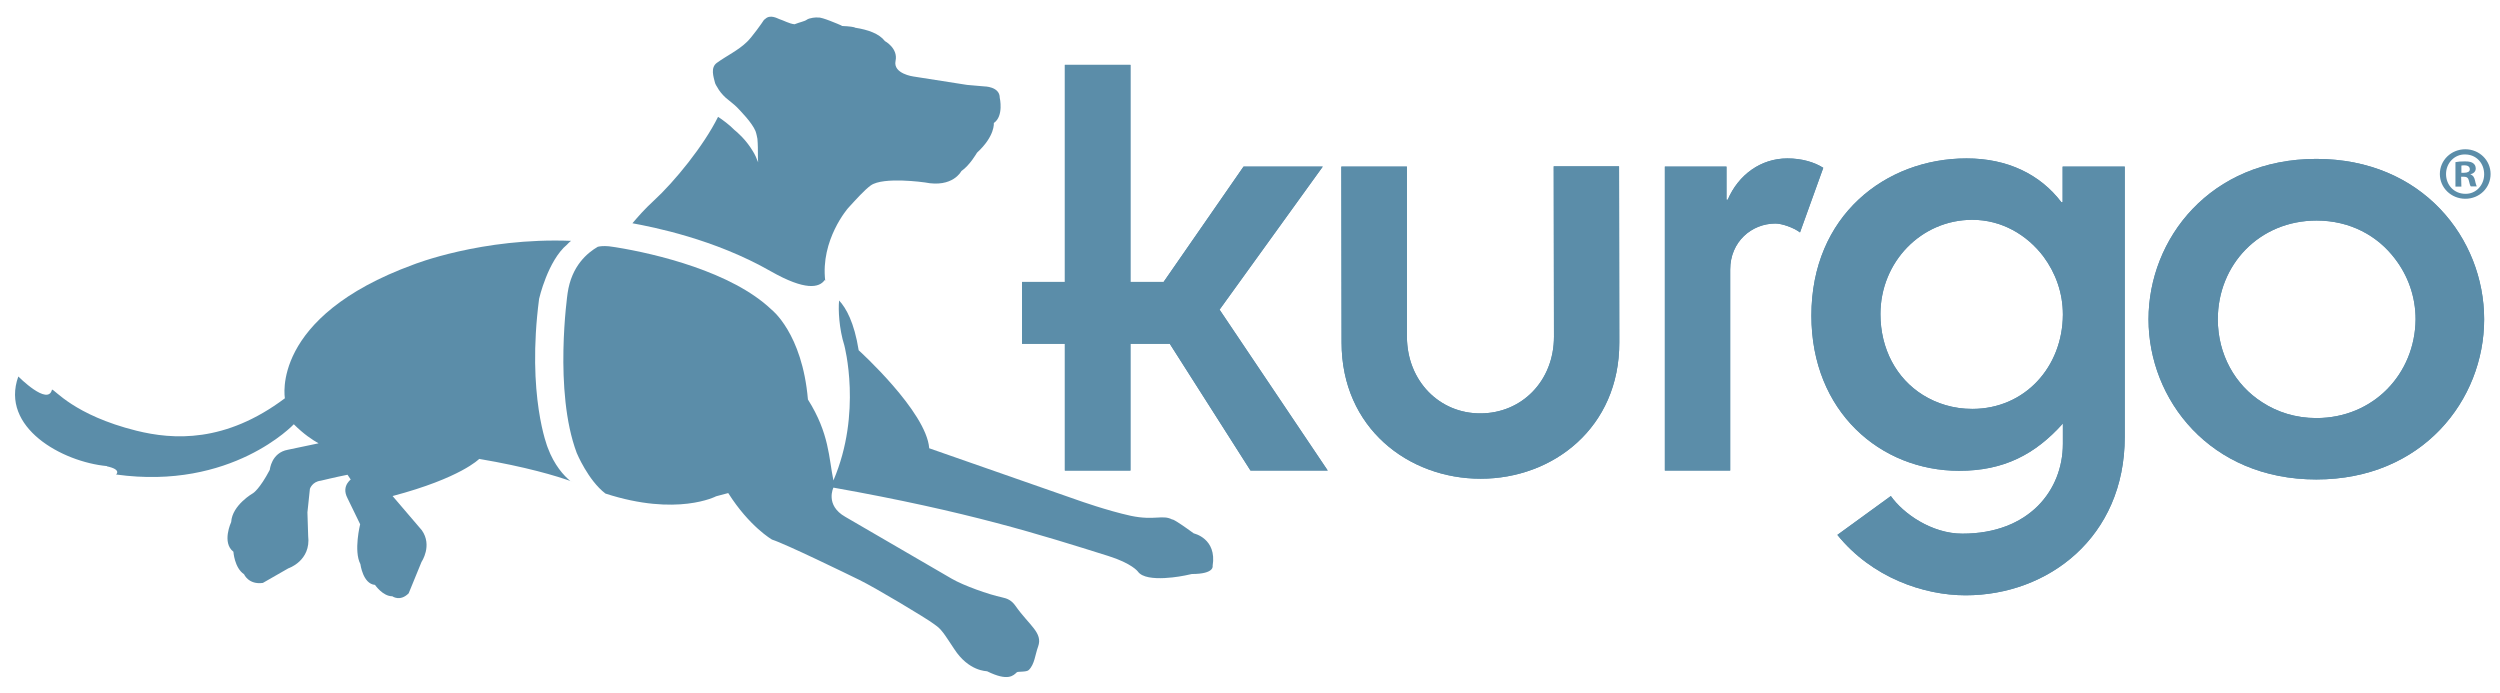 <?xml version="1.0" encoding="utf-8"?>
<!-- Generator: Adobe Illustrator 28.2.0, SVG Export Plug-In . SVG Version: 6.00 Build 0)  -->
<svg version="1.1" id="Layer_1" xmlns="http://www.w3.org/2000/svg" xmlns:xlink="http://www.w3.org/1999/xlink" x="0px" y="0px"
	 viewBox="0 0 101 28" style="enable-background:new 0 0 101 28;" xml:space="preserve">
<style type="text/css">
	.st0{fill:#5B8DA9;}
</style>
<g>
	<g>
		<g>
			<g>
				<g>
					<g>
						<polygon class="st0" points="53.44,6.73 50.24,6.73 47.01,11.39 45.67,11.39 45.67,2.62 43.02,2.62 43.02,11.39 41.29,11.39 
							41.29,13.89 43.02,13.89 43.02,19.01 45.67,19.01 45.67,13.89 47.26,13.89 50.52,19.01 53.64,19.01 49.27,12.51 						"/>
						<path class="st0" d="M62.78,13.6c0,1.8-1.31,3.1-2.97,3.1c-1.64,0.01-2.96-1.29-2.97-3.09l0-6.88l-2.65,0l0.01,7.11
							c0,3.45,2.7,5.5,5.62,5.5c2.92,0,5.61-2.06,5.6-5.51l-0.01-7.11h-2.64L62.78,13.6z"/>
						<path class="st0" d="M72.21,6.4c-1.07,0-1.98,0.66-2.41,1.67h-0.05V6.73h-2.49v12.28h2.64v-8.12c0-1.12,0.86-1.86,1.83-1.86
							c0.25,0,0.73,0.16,0.99,0.36l0.94-2.61C73.3,6.55,72.79,6.4,72.21,6.4z"/>
						<g>
							<path class="st0" d="M93.58,6.42c-4.29,0-6.78,3.23-6.78,6.48c0,3.24,2.48,6.47,6.78,6.47c4.3,0,6.78-3.22,6.78-6.47
								C100.36,9.65,97.88,6.42,93.58,6.42z M93.58,16.89c-0.83,0-1.58-0.24-2.19-0.64c-1.1-0.7-1.79-1.94-1.79-3.35
								c0-2.21,1.68-3.99,3.99-3.99c1.35,0,2.47,0.61,3.18,1.56c0.51,0.67,0.82,1.51,0.82,2.43C97.57,15.1,95.89,16.89,93.58,16.89z
								"/>
						</g>
						<g>
							<path class="st0" d="M83.33,6.73v1.44h-0.05C82.42,7.04,81.1,6.4,79.45,6.4c-3.27,0-6.27,2.31-6.27,6.35
								c0,3.88,2.79,6.27,5.97,6.27c1.8,0,3.07-0.66,4.19-1.91v0.82c0,1.88-1.37,3.63-4.06,3.63c-1.24,0-2.39-0.81-2.89-1.52
								l-2.16,1.57c1.39,1.72,3.48,2.44,5.18,2.44c3.33,0,6.43-2.34,6.43-6.4V6.73H83.33z M79.68,16.52c-0.77,0-1.44-0.22-1.99-0.56
								c-1.08-0.67-1.72-1.87-1.72-3.27c0-2.11,1.65-3.81,3.71-3.81c1.17,0,2.2,0.59,2.88,1.49c0.48,0.65,0.78,1.45,0.78,2.34
								C83.33,14.82,81.81,16.52,79.68,16.52z"/>
						</g>
						<g>
							<path class="st0" d="M100.62,7.03c0,0.56-0.45,1-1.02,1c-0.57,0-1.03-0.44-1.03-1s0.46-1,1.03-1
								C100.16,6.03,100.62,6.47,100.62,7.03z M98.82,7.03c0,0.45,0.33,0.8,0.78,0.8c0.43,0.01,0.76-0.35,0.76-0.79
								c0-0.45-0.32-0.8-0.77-0.8C99.16,6.23,98.82,6.59,98.82,7.03z M99.44,7.54H99.2V6.55c0.09-0.02,0.22-0.03,0.38-0.03
								c0.19,0,0.27,0.03,0.33,0.07c0.07,0.05,0.11,0.12,0.11,0.22c0,0.12-0.09,0.2-0.21,0.23v0.01c0.1,0.03,0.15,0.11,0.18,0.24
								c0.03,0.15,0.06,0.21,0.07,0.24h-0.24c-0.03-0.03-0.05-0.12-0.08-0.24c-0.02-0.1-0.08-0.15-0.2-0.15h-0.11L99.44,7.54
								L99.44,7.54z M99.44,6.98h0.11c0.13,0,0.23-0.04,0.23-0.14c0-0.1-0.07-0.16-0.21-0.16c-0.06,0-0.11,0-0.13,0.01V6.98z"/>
						</g>
					</g>
				</g>
				<g>
					<g>
						<polygon class="st0" points="53.44,6.73 50.24,6.73 47.01,11.39 45.67,11.39 45.67,2.62 43.02,2.62 43.02,11.39 41.29,11.39 
							41.29,13.89 43.02,13.89 43.02,19.01 45.67,19.01 45.67,13.89 47.26,13.89 50.52,19.01 53.64,19.01 49.27,12.51 						"/>
						<path class="st0" d="M62.78,13.6c0,1.8-1.31,3.1-2.97,3.1c-1.64,0.01-2.96-1.29-2.97-3.09l0-6.88l-2.65,0l0.01,7.11
							c0,3.45,2.7,5.5,5.62,5.5c2.92,0,5.61-2.06,5.6-5.51l-0.01-7.11h-2.64L62.78,13.6z"/>
						<path class="st0" d="M72.21,6.4c-1.07,0-1.98,0.66-2.41,1.67h-0.05V6.73h-2.49v12.28h2.64v-8.12c0-1.12,0.86-1.86,1.83-1.86
							c0.25,0,0.73,0.16,0.99,0.36l0.94-2.61C73.3,6.55,72.79,6.4,72.21,6.4z"/>
						<g>
							<path class="st0" d="M93.58,6.42c-4.29,0-6.78,3.23-6.78,6.48c0,3.24,2.48,6.47,6.78,6.47c4.3,0,6.78-3.22,6.78-6.47
								C100.36,9.65,97.88,6.42,93.58,6.42z M93.58,16.89c-0.83,0-1.58-0.24-2.19-0.64c-1.1-0.7-1.79-1.94-1.79-3.35
								c0-2.21,1.68-3.99,3.99-3.99c1.35,0,2.47,0.61,3.18,1.56c0.51,0.67,0.82,1.51,0.82,2.43C97.57,15.1,95.89,16.89,93.58,16.89z
								"/>
						</g>
						<g>
							<path class="st0" d="M83.33,6.73v1.44h-0.05C82.42,7.04,81.1,6.4,79.45,6.4c-3.27,0-6.27,2.31-6.27,6.35
								c0,3.88,2.79,6.27,5.97,6.27c1.8,0,3.07-0.66,4.19-1.91v0.82c0,1.88-1.37,3.63-4.06,3.63c-1.24,0-2.39-0.81-2.89-1.52
								l-2.16,1.57c1.39,1.72,3.48,2.44,5.18,2.44c3.33,0,6.43-2.34,6.43-6.4V6.73H83.33z M79.68,16.52c-0.77,0-1.44-0.22-1.99-0.56
								c-1.08-0.67-1.72-1.87-1.72-3.27c0-2.11,1.65-3.81,3.71-3.81c1.17,0,2.2,0.59,2.88,1.49c0.48,0.65,0.78,1.45,0.78,2.34
								C83.33,14.82,81.81,16.52,79.68,16.52z"/>
						</g>
					</g>
				</g>
			</g>
		</g>
		<g>
			<g>
				<g>
					<path class="st0" d="M48.23,21.55c-0.88-0.64-0.87-0.56-0.87-0.56c-0.39-0.21-0.71,0.05-1.67-0.15
						c-0.96-0.21-2.11-0.62-2.11-0.62l-6.04-2.11c-0.11-1.48-2.85-3.96-2.85-3.96c-0.18-1.13-0.51-1.71-0.79-2.01
						c-0.04,0.37,0,1.15,0.21,1.81c0,0,0.73,2.73-0.44,5.46c-0.19-0.91-0.16-1.89-1.03-3.27c-0.23-2.69-1.48-3.64-1.48-3.64
						c-1.6-1.52-4.67-2.25-6.28-2.51l0,0c-0.09-0.02-0.19-0.02-0.28-0.04c-0.23-0.02-0.37,0-0.45,0.02
						c-0.41,0.24-1.06,0.76-1.22,1.88c0,0-0.57,3.95,0.37,6.45c0,0,0.46,1.11,1.16,1.64c2.9,0.94,4.47,0.11,4.47,0.11l0.49-0.13
						c0.86,1.36,1.77,1.88,1.77,1.88c0.56,0.18,3.06,1.4,3.53,1.63c0.62,0.3,2.71,1.55,3.01,1.78c0.16,0.12,0.22,0.15,0.38,0.36
						c0.06,0.07,0.36,0.53,0.44,0.65c0.59,0.91,1.31,0.89,1.33,0.9c0.85,0.42,1.06,0.17,1.2,0.04c0.04-0.04,0.39,0,0.48-0.09
						c0.24-0.23,0.26-0.63,0.38-0.95c0.2-0.56-0.36-0.85-0.92-1.65c-0.15-0.21-0.31-0.29-0.55-0.34c-0.52-0.11-1.54-0.47-2.02-0.75
						c-0.3-0.17-4.3-2.5-4.3-2.5c-0.83-0.47-0.48-1.18-0.48-1.18c5.45,0.97,8.39,1.91,11.1,2.76c0.96,0.3,1.2,0.63,1.2,0.63
						c0.34,0.49,1.9,0.16,1.9,0.16l0.28-0.06c0.93,0,0.84-0.33,0.84-0.33C49.17,21.75,48.23,21.55,48.23,21.55z"/>
					<g>
						<g>
							<path class="st0" d="M40.39,3.95c0-0.46-0.63-0.46-0.63-0.46l-0.69-0.06l-2.17-0.34c0,0-0.83-0.11-0.72-0.63
								c0.11-0.51-0.43-0.8-0.43-0.8c-0.23-0.3-0.68-0.46-1.2-0.54c-0.03-0.03-0.25-0.06-0.53-0.07c-0.02-0.01-0.04-0.03-0.05-0.03
								c-0.07-0.03-0.78-0.34-0.91-0.31C33,0.69,32.69,0.72,32.59,0.8C32.51,0.86,32.3,0.9,32.1,0.98
								c-0.21-0.02-0.43-0.15-0.62-0.21c-0.08-0.03-0.37-0.2-0.57,0c-0.02,0.02-0.04,0.02-0.05,0.04c-0.06,0.1-0.48,0.69-0.68,0.88
								c-0.36,0.35-0.82,0.56-1.22,0.85c-0.26,0.19-0.14,0.55-0.07,0.82c0.02,0.06,0.05,0.1,0.08,0.15
								c0.09,0.17,0.21,0.31,0.35,0.44c0.15,0.13,0.32,0.25,0.46,0.39c0.15,0.16,0.59,0.6,0.74,0.95c0.04,0.1,0.07,0.27,0.08,0.32
								c0.02,0.23,0.02,0.46,0.02,0.69c0,0.07,0,0.16,0.01,0.26C30.57,6.4,30.5,6.24,30.41,6.1c-0.28-0.47-0.65-0.78-0.74-0.85
								c-0.19-0.2-0.49-0.42-0.66-0.53c-0.58,1.17-1.76,2.62-2.6,3.39c-0.37,0.34-0.63,0.64-0.86,0.91c0.81,0.15,3.3,0.63,5.59,1.94
								c1.39,0.79,1.96,0.67,2.18,0.35c0,0.01,0.02,0.03,0.02,0.04c-0.2-1.66,0.92-2.94,0.92-2.94c0.33-0.36,0.67-0.74,0.92-0.92
								c0.51-0.36,2.18-0.12,2.18-0.12c1.14,0.23,1.48-0.46,1.48-0.46c0.34-0.23,0.63-0.74,0.63-0.74c0.74-0.68,0.68-1.2,0.68-1.2
								C40.56,4.69,40.39,3.95,40.39,3.95z"/>
						</g>
					</g>
				</g>
			</g>
			<path class="st0" d="M23.15,19.47c-0.04-0.01-0.07-0.03-0.11-0.04c-0.26-0.21-0.65-0.64-0.91-1.34c0,0-0.86-2.11-0.35-6.02
				c0,0,0.35-1.54,1.13-2.19c0.04-0.05,0.1-0.1,0.16-0.15c-3.61-0.14-6.37,0.96-6.37,0.96c-5.8,2.12-5.19,5.4-5.19,5.4
				c-2.41,1.81-4.51,1.68-6,1.31c-2.53-0.63-3.31-1.68-3.41-1.66c-0.16,0.68-1.36-0.53-1.36-0.53C0,17.27,2.51,18.66,4.32,18.83
				l0,0.01c0.61,0.13,0.37,0.33,0.37,0.33c4.67,0.65,7.18-2.03,7.18-2.03c0.4,0.4,0.75,0.63,1,0.77l-1.24,0.26
				c-0.67,0.12-0.73,0.81-0.73,0.81c-0.41,0.78-0.67,0.94-0.67,0.94s-0.85,0.48-0.89,1.17c0,0-0.39,0.83,0.09,1.2
				c0,0,0.04,0.65,0.43,0.91c0,0,0.18,0.43,0.76,0.35l1.03-0.59c0,0,0.92-0.3,0.8-1.31l-0.03-0.95l0.1-0.95c0,0,0.09-0.29,0.44-0.33
				c0,0,0.62-0.15,1.08-0.24l0.12,0.18c0.11-0.03-0.41,0.22-0.12,0.77l0.51,1.05c0,0-0.27,1.08,0.01,1.61c0,0,0.1,0.8,0.59,0.84
				c0,0,0.31,0.46,0.7,0.46c0,0,0.31,0.23,0.66-0.12l0.52-1.27c0,0,0.45-0.66,0.01-1.28l-1.18-1.38c2.76-0.73,3.5-1.5,3.5-1.5
				C21.24,18.86,22.47,19.22,23.15,19.47z"/>
		</g>
	</g>
</g>
</svg>
